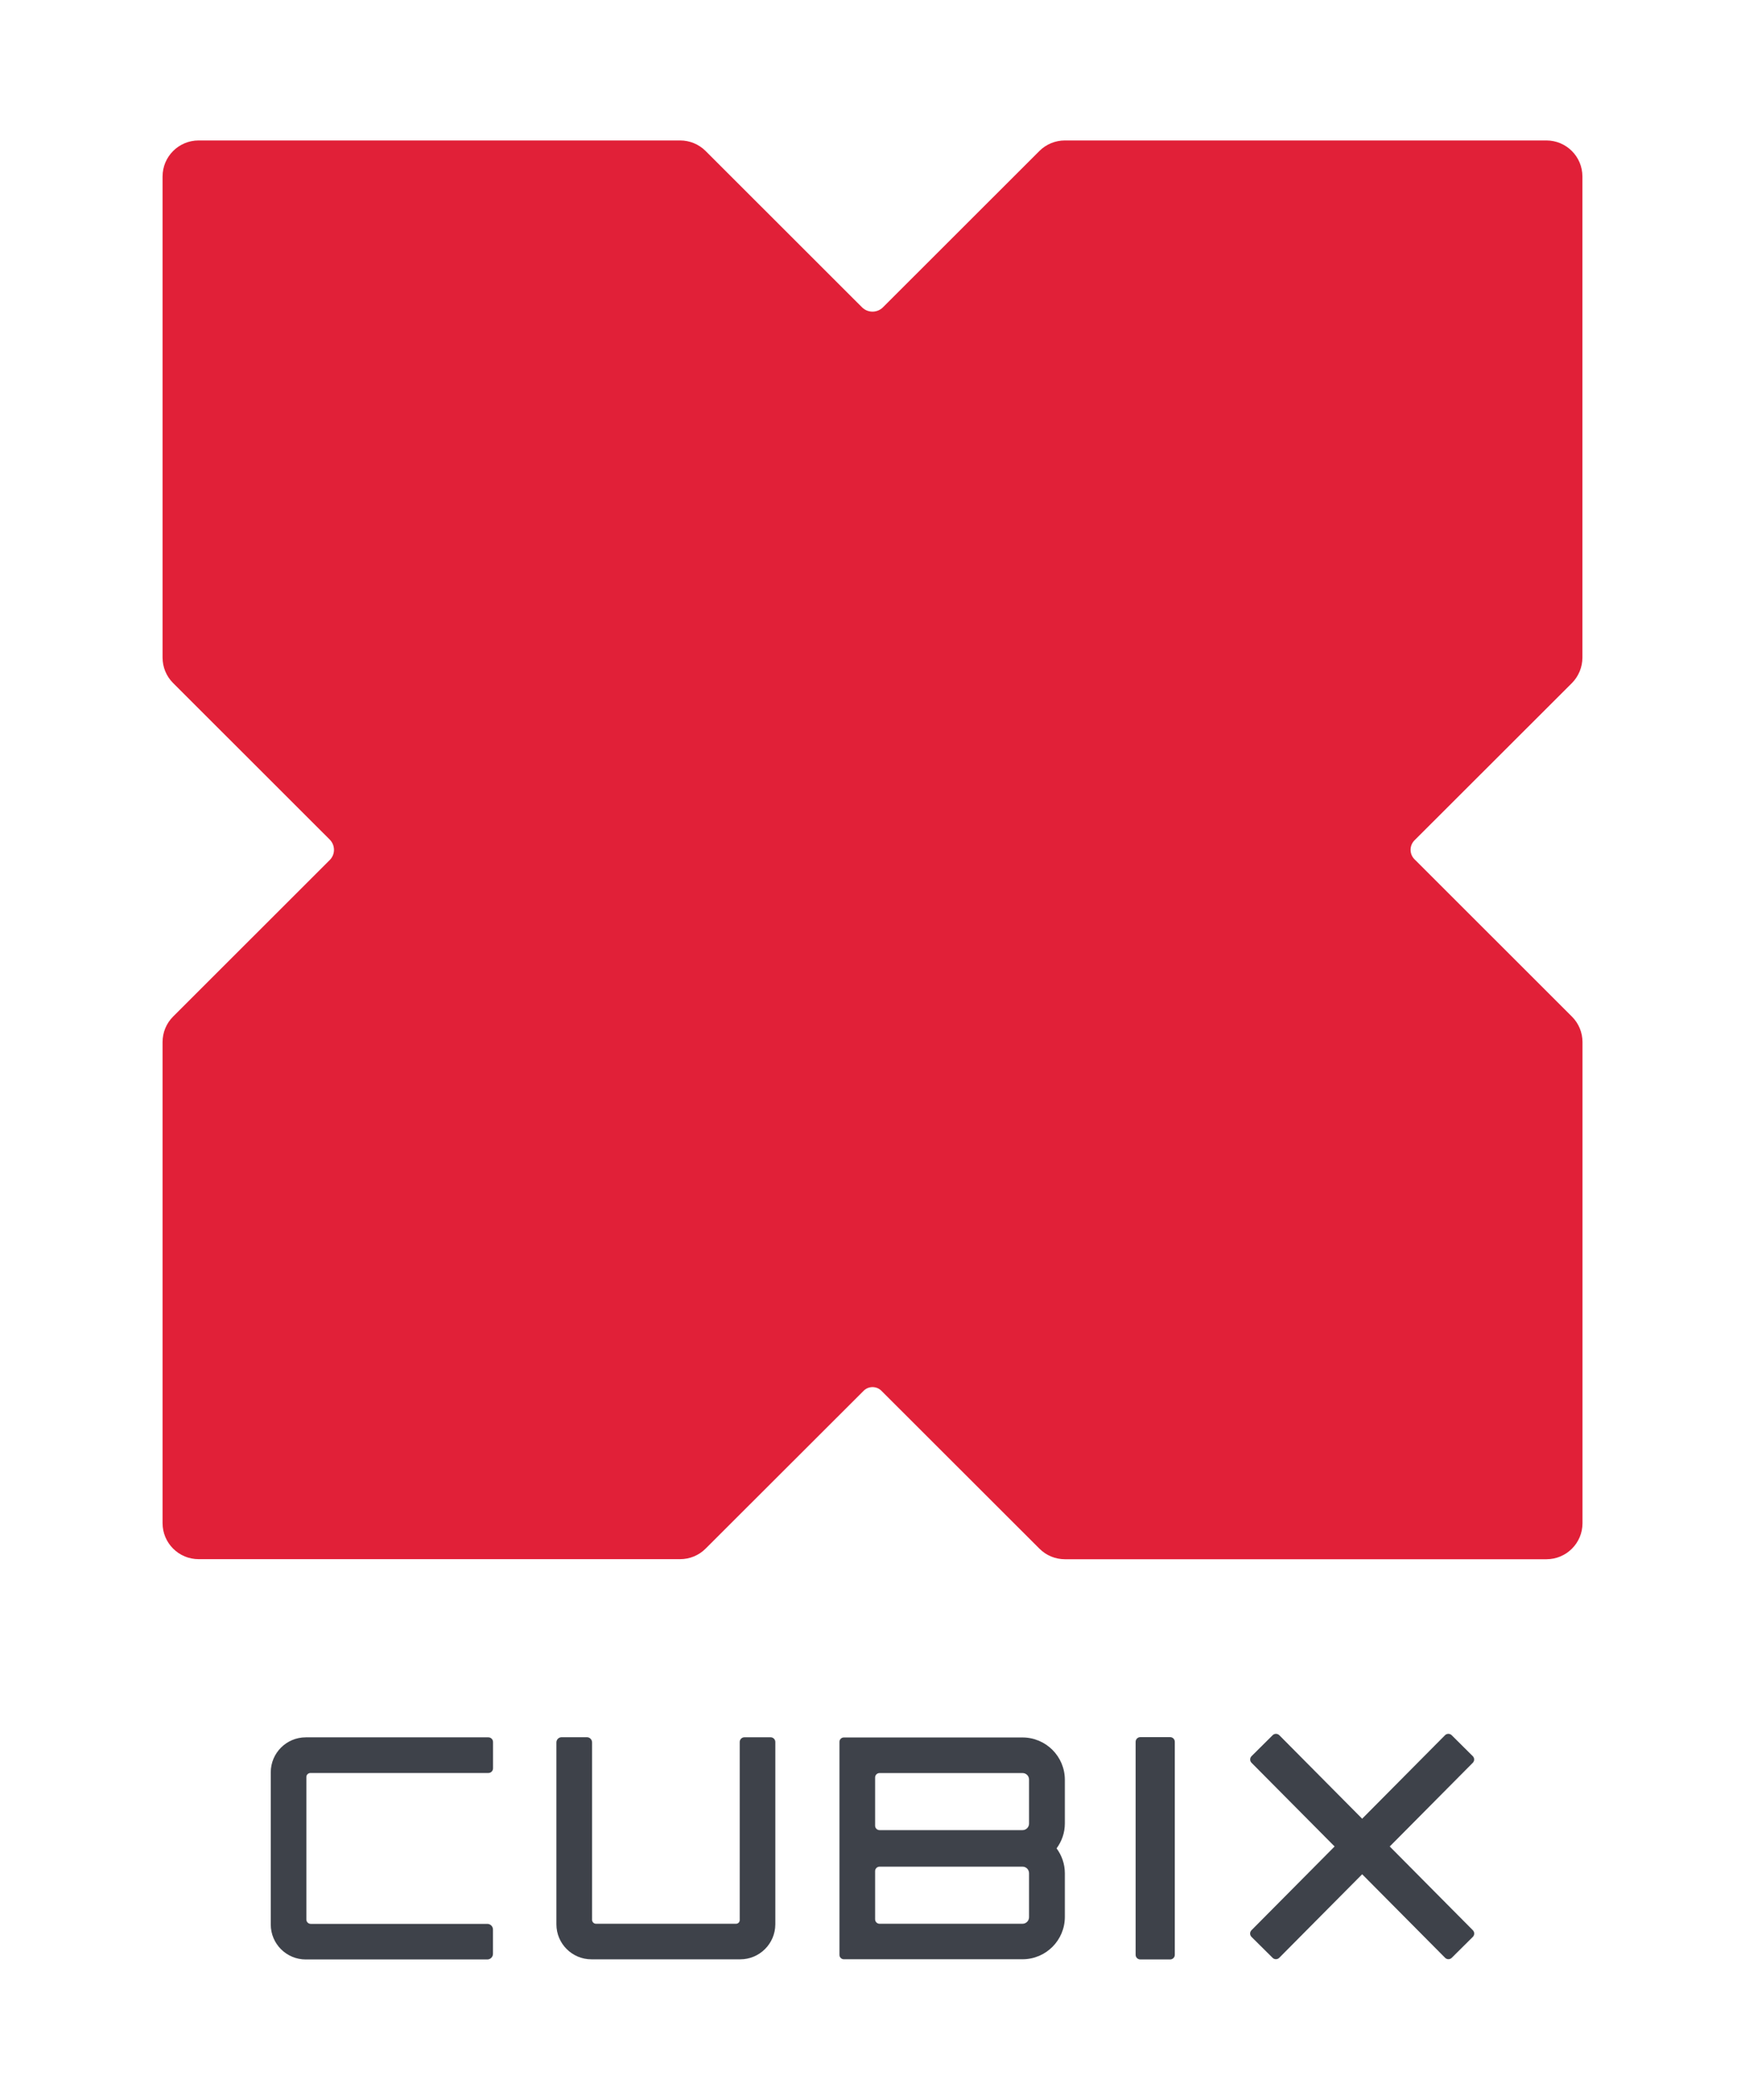 <svg width="113" height="136" viewBox="0 0 113 136" fill="none" xmlns="http://www.w3.org/2000/svg">
<g id="CUBIX_Logo_Eng_Original 1">
<g id="Group">
<path id="Vector" d="M102.472 42.589V11.43C102.472 10.143 101.429 9.096 100.137 9.096H68.959C68.34 9.096 67.747 9.34 67.309 9.777L57.177 19.903C56.803 20.277 56.197 20.277 55.822 19.903L45.691 9.777C45.253 9.34 44.66 9.096 44.041 9.096H12.863C11.575 9.096 10.527 10.139 10.527 11.43V42.589C10.527 43.207 10.771 43.8 11.209 44.237L21.349 54.372C21.72 54.742 21.72 55.339 21.349 55.705L11.209 65.839C10.771 66.276 10.527 66.869 10.527 67.487V98.647C10.527 99.933 11.571 100.98 12.863 100.98H44.041C44.66 100.98 45.253 100.737 45.691 100.299L55.928 90.073C56.243 89.757 56.761 89.757 57.076 90.073L67.314 100.303C67.751 100.741 68.344 100.985 68.963 100.985H100.141C101.429 100.985 102.477 99.942 102.477 98.651V67.491C102.477 66.873 102.233 66.28 101.795 65.843L91.6 55.654C91.259 55.313 91.259 54.763 91.6 54.422L101.795 44.237C102.224 43.8 102.472 43.207 102.472 42.589Z" fill="#E12038"/>
<g id="Group_2">
<g id="Group_3">
<g id="Group_4">
<path id="Vector_2" d="M75.773 112.506H73.842C73.674 112.506 73.539 112.641 73.539 112.809V126.602C73.539 126.77 73.674 126.904 73.842 126.904H75.773C75.942 126.904 76.076 126.77 76.076 126.602V112.809C76.076 112.641 75.942 112.506 75.773 112.506Z" fill="#3E424A"/>
</g>
<g id="Group_5">
<path id="Vector_3" d="M82.413 112.38L81.045 113.739C80.928 113.856 80.928 114.05 81.045 114.167L93.58 126.799C93.698 126.917 93.891 126.917 94.009 126.799L95.377 125.441C95.494 125.323 95.494 125.13 95.377 125.012L82.842 112.38C82.72 112.263 82.531 112.263 82.413 112.38Z" fill="#3E424A"/>
</g>
<g id="Group_6">
<path id="Vector_4" d="M94.005 112.38L95.373 113.739C95.49 113.856 95.49 114.05 95.373 114.167L82.838 126.799C82.72 126.917 82.527 126.917 82.409 126.799L81.041 125.441C80.924 125.323 80.924 125.13 81.041 125.012L93.576 112.38C93.694 112.263 93.887 112.263 94.005 112.38Z" fill="#3E424A"/>
</g>
<path id="Vector_5" d="M47.935 126.896H38.299C37.05 126.896 36.031 125.883 36.031 124.63V112.847C36.031 112.662 36.183 112.511 36.368 112.511H38.005C38.19 112.511 38.341 112.662 38.341 112.847V124.34C38.341 124.478 38.455 124.592 38.594 124.592H47.665C47.796 124.592 47.901 124.487 47.901 124.356V112.822C47.901 112.65 48.04 112.515 48.208 112.515H49.9C50.072 112.515 50.207 112.654 50.207 112.822V124.63C50.203 125.879 49.188 126.896 47.935 126.896Z" fill="#3E424A"/>
<path id="Vector_6" d="M31.557 126.905H19.801C18.547 126.905 17.533 125.891 17.533 124.638V114.786C17.533 113.537 18.547 112.519 19.801 112.519H31.625C31.793 112.519 31.927 112.654 31.927 112.822V114.525C31.927 114.693 31.793 114.828 31.625 114.828H20.104C19.957 114.828 19.839 114.945 19.839 115.093V124.314C19.839 124.474 19.965 124.6 20.125 124.6H31.557C31.759 124.6 31.923 124.764 31.923 124.966V126.539C31.923 126.741 31.759 126.905 31.557 126.905Z" fill="#3E424A"/>
<path id="Vector_7" d="M68.956 115.269C68.956 113.755 67.727 112.527 66.212 112.527H54.645C54.486 112.527 54.359 112.658 54.359 112.813V118.583V120.841V126.606C54.359 126.766 54.49 126.892 54.645 126.892H66.212C67.727 126.892 68.956 125.664 68.956 124.15V121.32C68.956 120.715 68.754 120.164 68.421 119.71C68.754 119.255 68.956 118.705 68.956 118.099V115.269ZM66.637 124.167C66.637 124.402 66.448 124.592 66.216 124.592H56.956C56.8 124.592 56.669 124.465 56.669 124.306V121.181C56.669 121.026 56.796 120.895 56.956 120.895H66.216C66.452 120.895 66.637 121.085 66.637 121.32V124.167ZM66.637 118.107C66.637 118.339 66.448 118.528 66.216 118.528H56.956C56.8 118.528 56.669 118.402 56.669 118.242V115.118C56.669 114.962 56.796 114.832 56.956 114.832H66.216C66.452 114.832 66.637 115.021 66.637 115.252V118.107Z" fill="#3E424A"/>
</g>
</g>
</g>
</g>
</svg>
